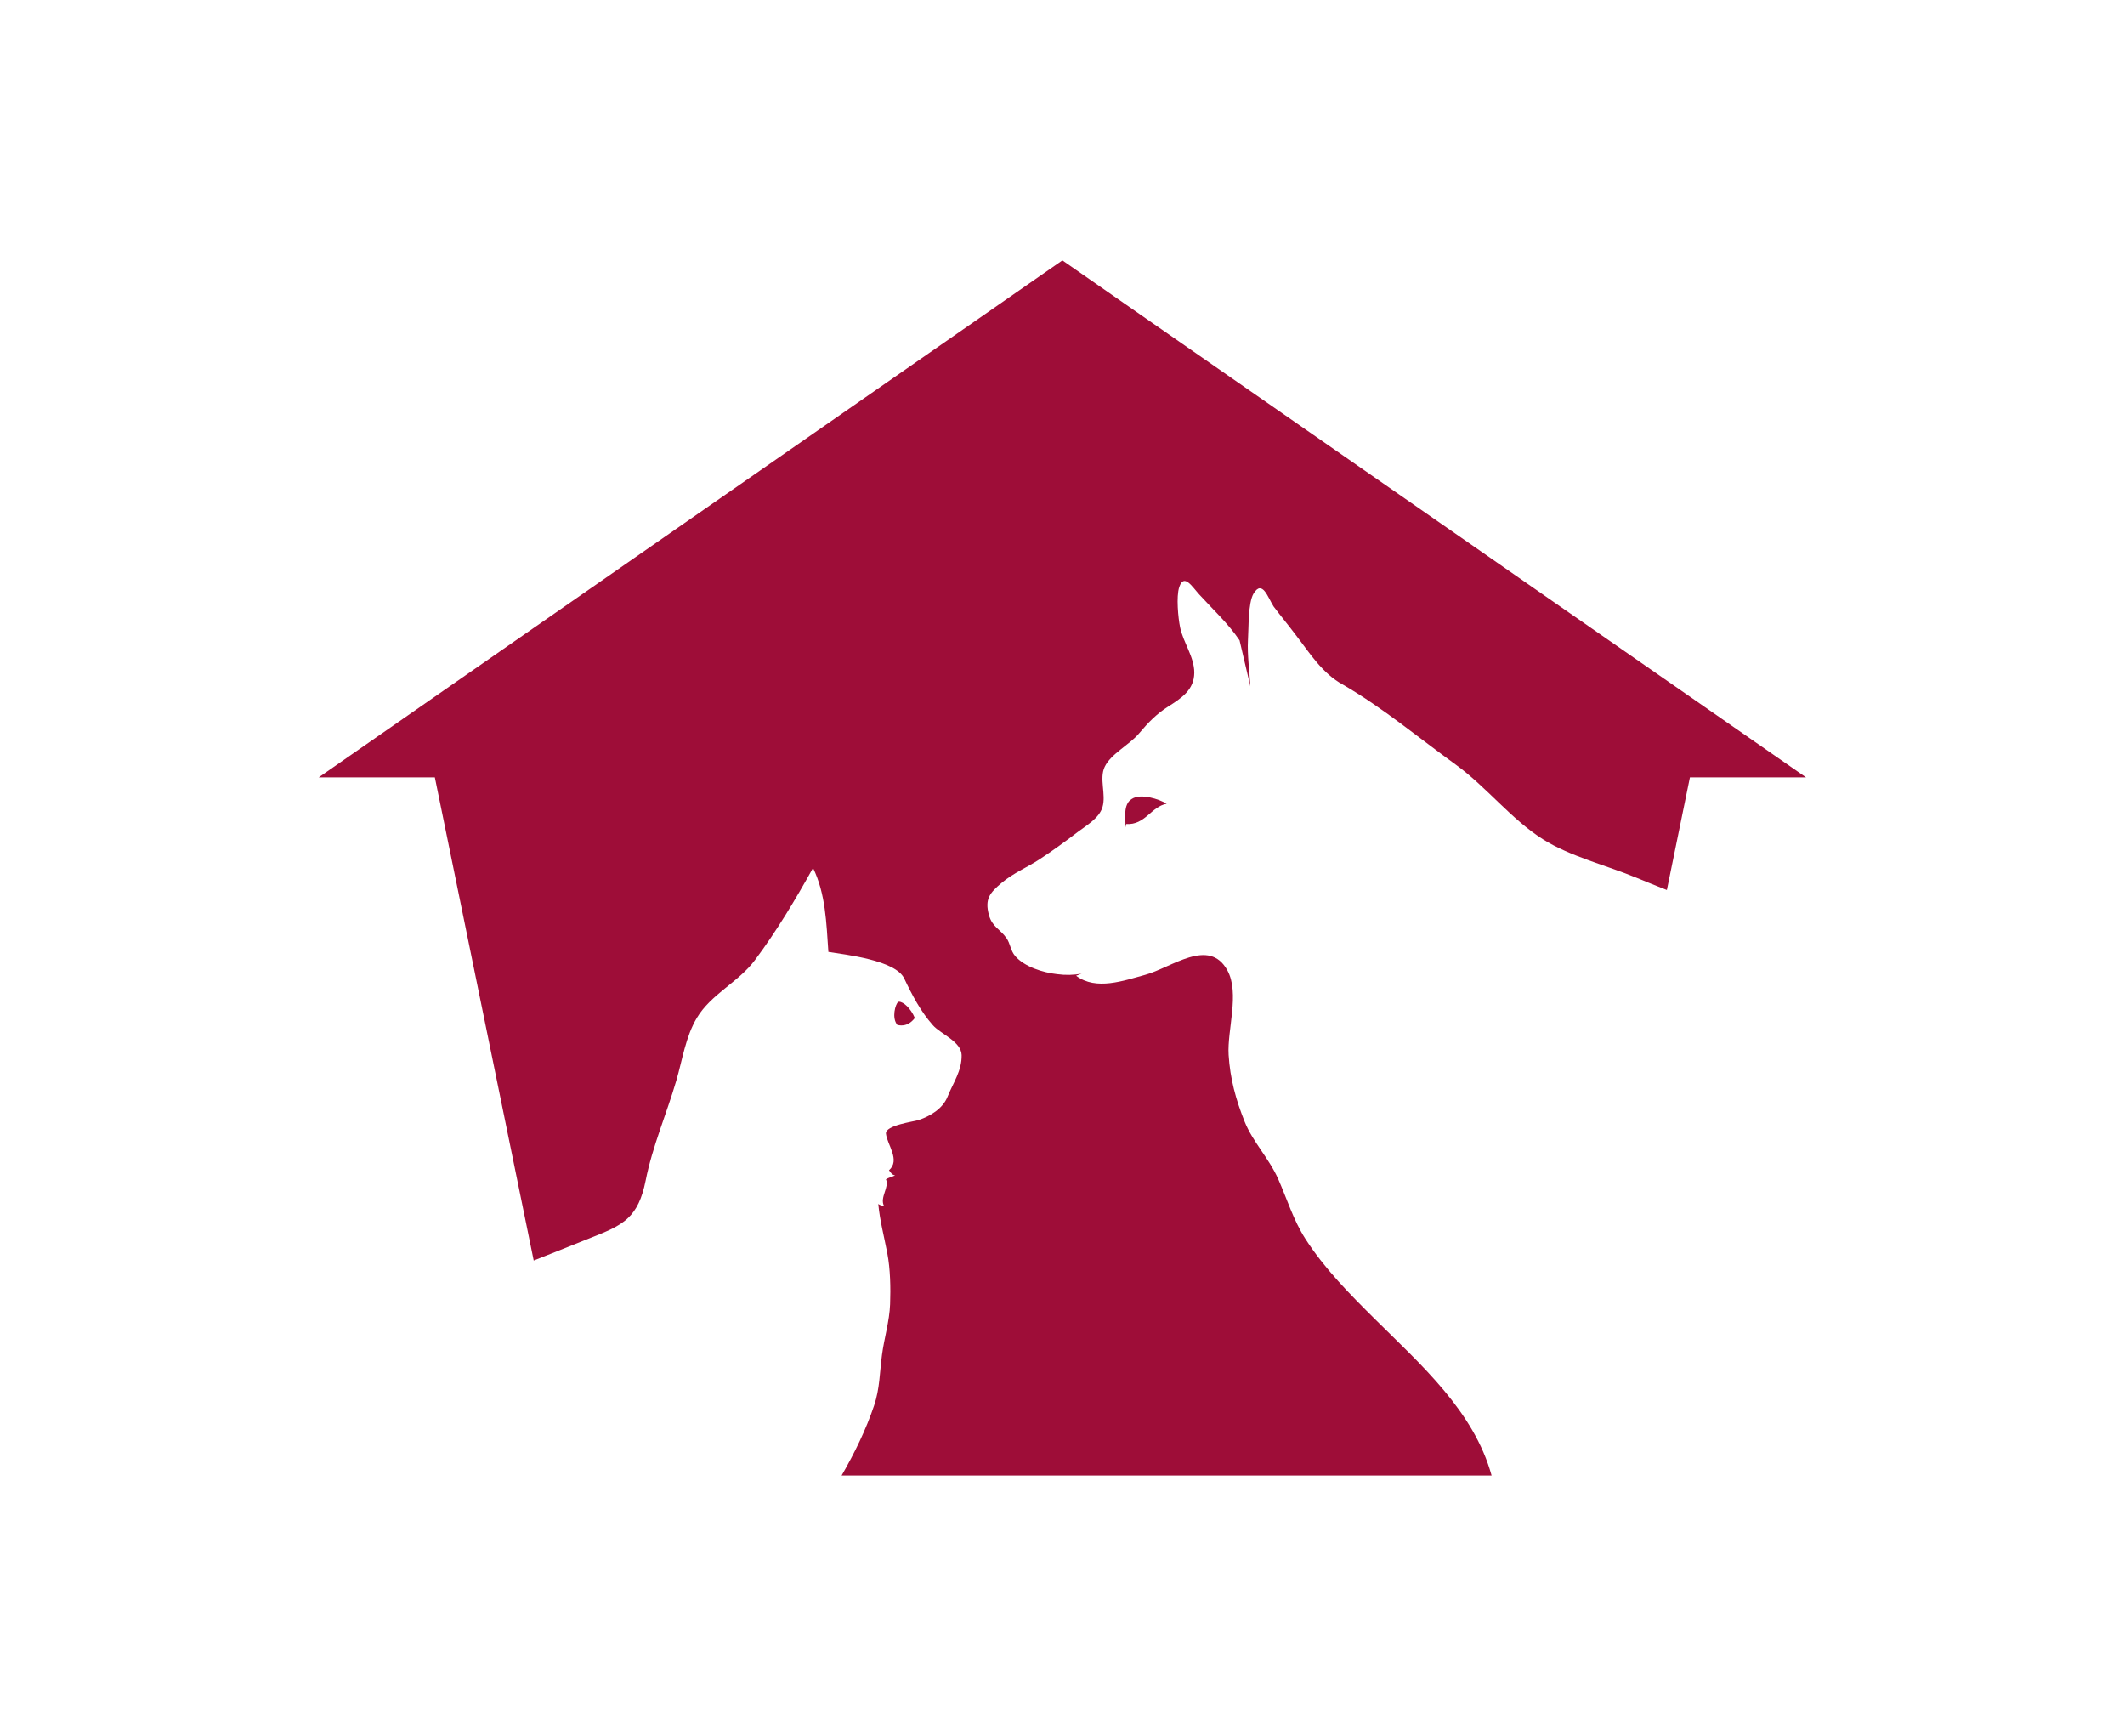 <svg width="1000" height="816.843" viewBox="0 0 1000 816.843" xmlns="http://www.w3.org/2000/svg"><defs/><path fill="#9e0d38" transform="matrix(1.476 0 0 1.476 -6.14 -20.78)" d="M 342.882 97.082 L 105.776 261.889 L 142.807 261.889 L 174.33 415.897 C 179.774 413.776 185.187 411.572 190.61 409.412 C 196.8 406.944 201.272 405.351 204.468 402.273 C 207.091 399.752 208.855 396.23 210.014 390.412 C 212.184 379.48 216.641 369.308 219.807 358.493 C 221.75 351.842 222.732 344.637 226.319 338.592 C 230.838 330.987 239.569 327.213 244.86 320.13 C 251.804 310.843 257.743 300.877 263.385 290.76 C 267.417 299.019 267.63 308.276 268.278 317.514 C 273.598 318.374 289.679 320.118 292.46 325.993 C 294.935 331.225 297.737 336.564 301.612 340.912 C 304.077 343.68 310.658 346.113 310.758 350.397 C 310.875 355.382 308.06 359.232 306.268 363.693 C 304.734 367.504 300.781 369.861 297.062 371.116 C 295.536 371.627 286.326 372.781 286.635 375.477 C 287.057 379.079 291.281 383.892 287.607 387.123 C 288.144 387.769 288.477 388.623 289.547 388.74 C 288.659 389.252 287.441 389.433 286.634 390.033 C 287.817 392.39 284.613 395.771 285.989 398.437 C 286.022 398.5 285.981 398.528 285.894 398.528 C 285.531 398.528 284.36 398.07 284.186 397.865 C 284.675 403.121 286.021 408.097 287.073 413.606 C 288.031 418.605 288.143 424.684 287.955 429.792 C 287.752 435.274 286.08 440.613 285.37 445.964 C 284.621 451.609 284.661 456.759 282.872 462.076 C 280.248 469.869 276.671 477.187 272.493 484.438 L 479.728 484.438 C 474.116 463.987 457.202 449.121 442.638 434.672 C 434.588 426.687 426.467 418.526 420.325 408.933 C 416.525 402.998 414.512 396.301 411.688 389.908 C 408.797 383.378 403.56 378.038 400.995 371.638 C 398.183 364.624 396.355 357.91 395.884 350.344 C 395.393 342.428 399.484 330.705 395.493 323.407 C 389.649 312.722 377.676 322.57 369.17 324.859 C 362.546 326.644 353.625 329.955 347.257 325.113 C 347.822 324.896 348.423 324.665 349.016 324.437 C 346.51 324.917 343.889 324.979 341.142 324.604 C 336.771 324.118 330.815 322.281 327.847 318.851 C 326.316 317.081 326.316 314.894 325.035 313.081 C 323.038 310.253 320.482 309.539 319.463 305.757 C 318.098 300.69 319.672 298.745 323.541 295.492 C 327.184 292.429 331.668 290.558 335.465 288.09 C 339.615 285.392 343.764 282.364 347.77 279.305 C 350.485 277.232 354.628 274.927 355.678 271.342 C 356.868 267.275 354.578 262.315 356.366 258.54 C 358.338 254.381 364.271 251.502 367.318 247.882 C 370.217 244.436 372.849 241.689 376.632 239.292 C 380.773 236.67 384.916 234.003 384.935 228.521 C 384.951 223.445 381.388 218.87 380.401 213.986 C 379.798 211.007 379.142 204.295 380.132 201.257 C 381.616 196.698 384.226 201.054 386.497 203.55 C 390.881 208.361 395.783 212.855 399.374 218.205 L 402.811 232.857 C 402.558 228.015 401.792 222.919 402.049 218.076 C 402.302 214.254 402.049 206.353 403.833 203.294 C 406.636 198.707 408.42 204.569 410.204 207.372 C 412.497 210.432 415.047 213.489 417.341 216.548 C 421.672 222.154 425.749 228.781 432.377 232.348 C 445.116 239.738 456.331 249.168 468.311 257.833 C 478.085 264.906 485.951 275.219 496.106 281.626 C 504.774 287.098 516.297 289.902 525.906 293.874 C 529.122 295.204 532.355 296.519 535.608 297.791 L 542.958 261.886 L 579.987 261.886 L 342.882 97.082 Z"/><path fill="#9e0d38" transform="matrix(1.476 0 0 1.476 -6.14 -20.78)" d="M 364.968 268.795 C 362.174 270.514 363.033 275.025 363.033 277.817 L 363.249 276.744 C 369.264 277.174 371.198 271.16 376.136 270.299 C 373.774 268.795 367.758 266.862 364.968 268.795 Z"/><path fill="#9e0d38" transform="matrix(1.476 0 0 1.476 -6.14 -20.78)" d="M 295.839 338.584 C 294.516 335.448 292.175 333.405 290.813 333.405 C 290.772 333.405 290.735 333.408 290.701 333.414 C 290.632 333.427 290.576 333.455 290.52 333.492 C 289.645 334.135 288.389 338.557 290.261 340.801 C 290.528 340.8 293.343 341.857 295.839 338.584 Z"/></svg>
